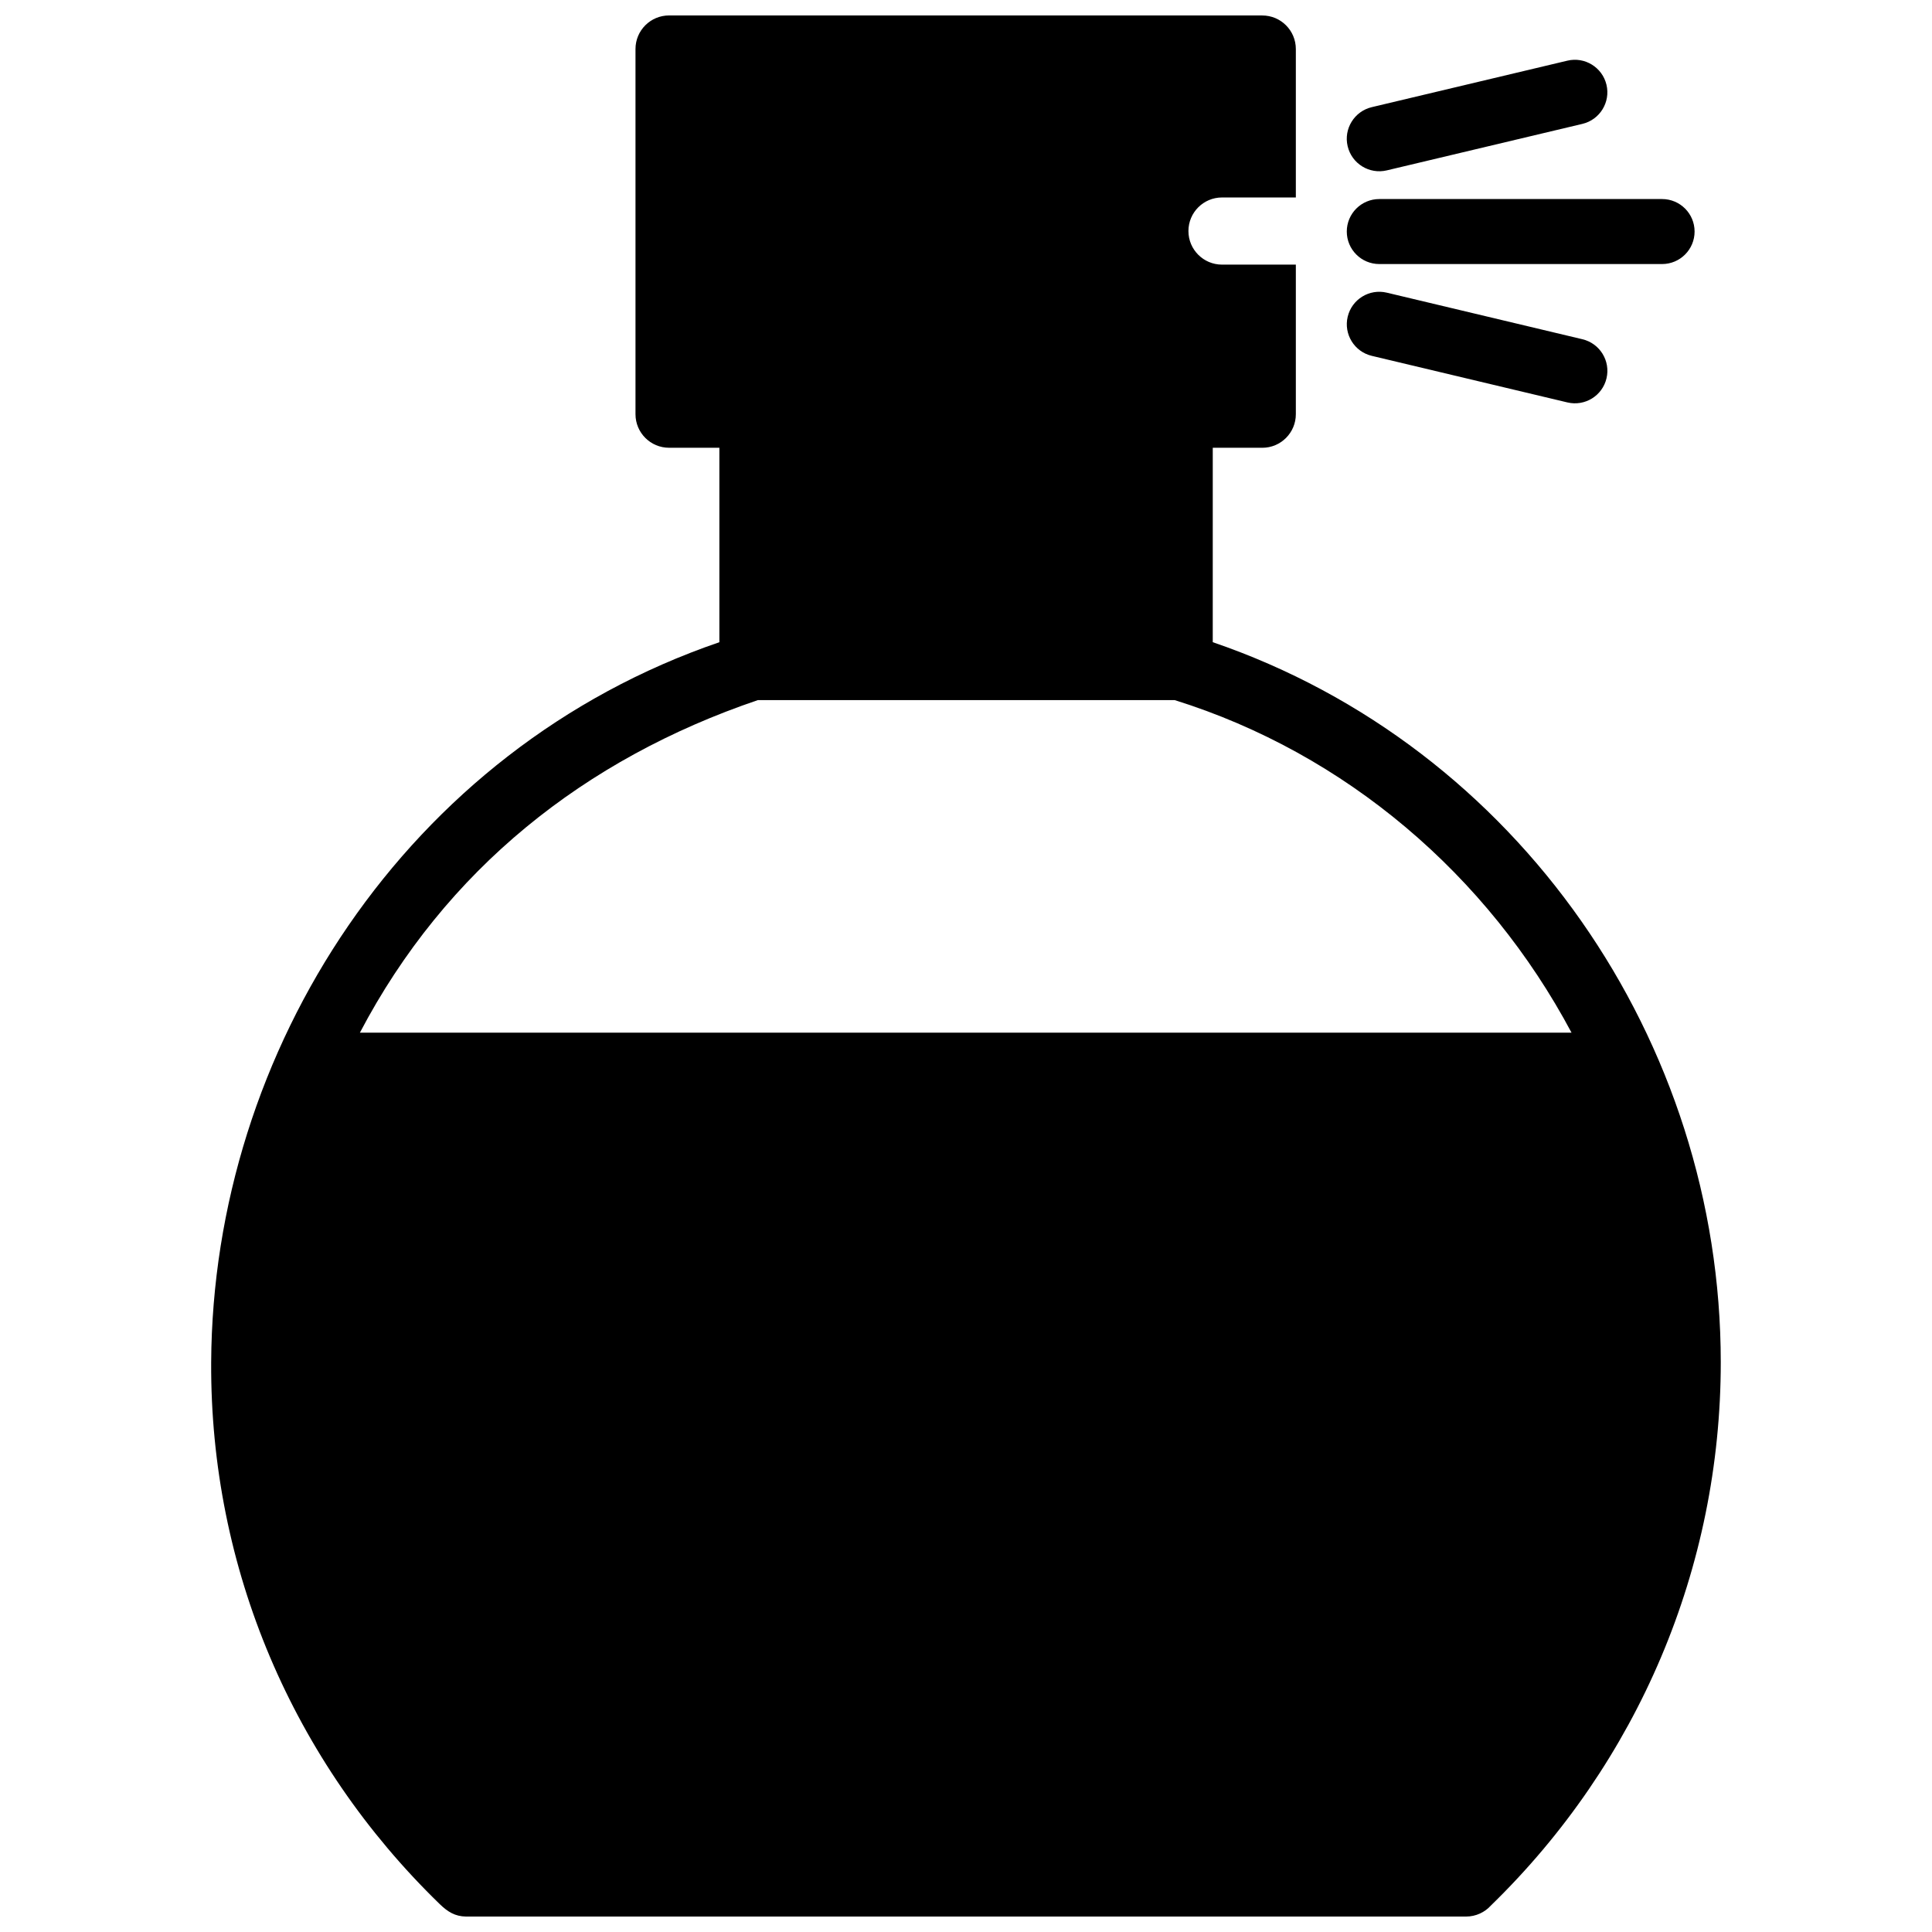 <?xml version="1.0" encoding="UTF-8"?>
<!-- Uploaded to: SVG Repo, www.svgrepo.com, Generator: SVG Repo Mixer Tools -->
<svg width="800px" height="800px" version="1.1" viewBox="144 144 512 512" xmlns="http://www.w3.org/2000/svg">
 <defs>
  <clipPath id="a">
   <path d="m199 148.09h402v503.81h-402z"/>
  </clipPath>
 </defs>
 <g clip-path="url(#a)">
  <path d="m344.86 329.53h110.43c45.344 14.168 82.945 46.379 105.18 88.137l-321.09-0.004c22.691-43.227 59.57-72.559 105.48-88.133m239.61-132.78h-74.945c-4.758 0-8.613 3.859-8.613 8.613 0 4.758 3.859 8.613 8.613 8.613h74.945c4.758 0 8.613-3.859 8.613-8.613 0.004-4.754-3.856-8.613-8.613-8.613zm-21.117 37.152-51.844-12.344c-4.625-1.098-9.262 1.762-10.359 6.387s1.773 9.262 6.387 10.359l51.844 12.344c4.625 1.098 9.27-1.762 10.359-6.387 1.098-4.617-1.762-9.262-6.387-10.359zm-55.824-61.504c-4.613 1.098-7.488 5.742-6.387 10.359 1.098 4.625 5.742 7.488 10.359 6.398l51.844-12.324c4.625-1.098 7.488-5.742 6.387-10.367-1.098-4.613-5.742-7.488-10.359-6.387zm-29-24.305h-157.22c-4.918 0-8.898 3.981-8.898 8.898v96.773c0 4.918 3.988 8.898 8.898 8.898h13.332v51.531c-82.949 28.379-134.25 108.16-134.68 190.84-0.281 54.551 21.652 105.78 60.496 143.5 2.195 2.144 4.152 3.336 7.062 3.375h264.99c2.621 0 4.988-1.137 6.609-2.941 38.996-37.918 60.902-89.535 60.902-143.95 0-85.094-53.734-163.16-134.63-190.83l0.004-51.52h13.129c4.906 0 8.887-3.988 8.887-8.898v-39.641h-19.566c-4.906 0-8.898-3.981-8.898-8.898 0-4.918 3.988-8.898 8.898-8.898h19.566v-39.332c0-4.918-3.981-8.898-8.887-8.898z" fill-rule="evenodd"/>
 </g>
</svg>